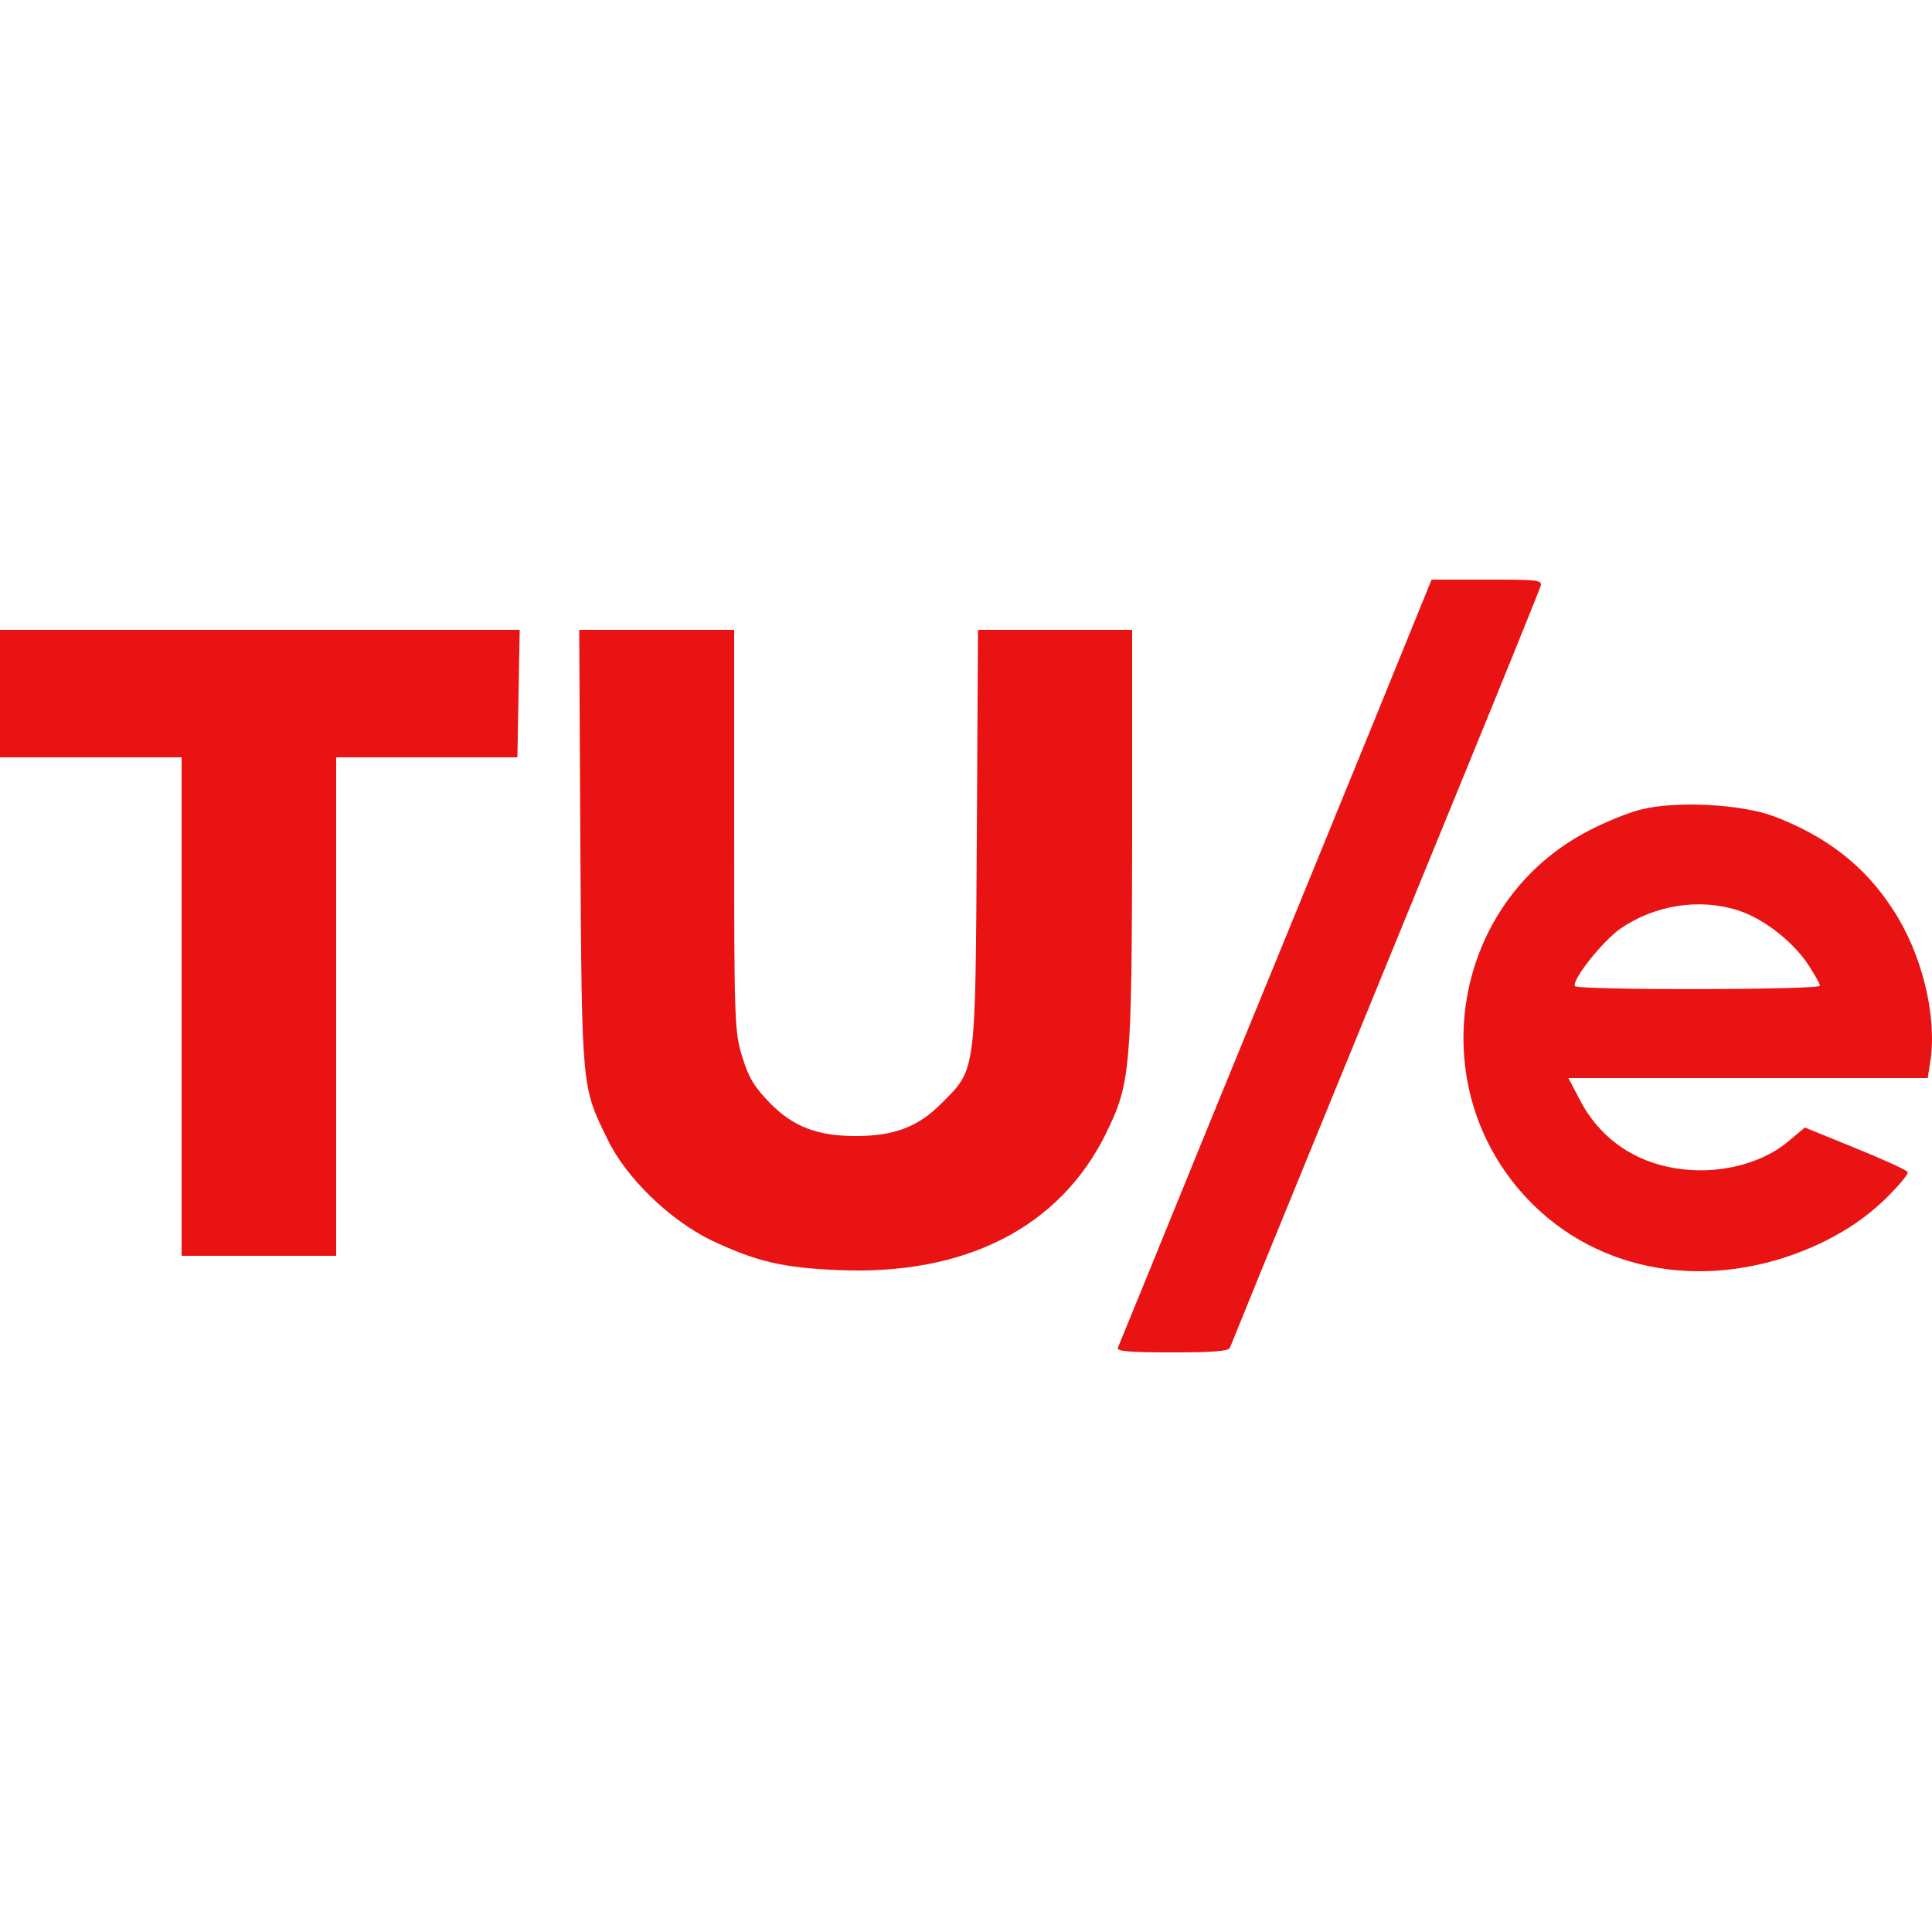 <?xml version="1.0" standalone="no"?>
<!DOCTYPE svg PUBLIC "-//W3C//DTD SVG 20010904//EN"
 "http://www.w3.org/TR/2001/REC-SVG-20010904/DTD/svg10.dtd">
<svg version="1.0" xmlns="http://www.w3.org/2000/svg"
 width="500pt" height="500pt" viewBox="0 0 500 200"
 preserveAspectRatio="xMidYMid meet" fill="#E91313">

<g transform="translate(0,200) scale(0.1,-0.1)"
fill="#E91313" stroke="none">
<path d="M3541 1597 c-90 -221 -272 -665 -404 -987 -131 -322 -241 -591 -244
-598 -4 -9 28 -12 140 -12 106 0 146 3 150 12 39 98 435 1064 592 1448 114
278 209 513 212 523 5 16 -6 17 -138 17 l-144 0 -164 -403z"/>
<path d="M0 1705 l0 -165 235 0 235 0 0 -645 0 -645 200 0 200 0 0 645 0 645
235 0 234 0 3 165 3 165 -672 0 -673 0 0 -165z"/>
<path d="M1502 1303 c4 -626 3 -614 71 -753 48 -99 161 -208 268 -260 117 -55
184 -71 329 -77 328 -14 571 110 691 351 65 132 68 166 69 774 l0 532 -200 0
-199 0 -3 -537 c-4 -618 -1 -598 -93 -690 -60 -60 -122 -83 -220 -83 -100 0
-162 24 -222 85 -41 42 -56 67 -72 120 -20 64 -21 90 -21 586 l0 519 -201 0
-200 0 3 -567z"/>
<path d="M4247 1405 c-33 -8 -94 -33 -136 -55 -364 -189 -435 -683 -141 -970
191 -186 482 -222 747 -95 66 33 110 63 159 109 36 35 64 68 61 73 -3 5 -64
33 -136 62 l-130 53 -43 -36 c-60 -51 -157 -80 -251 -74 -128 8 -229 71 -286
177 l-32 61 465 0 465 0 7 45 c17 117 -22 277 -97 391 -72 112 -171 189 -307
241 -85 32 -254 41 -345 18z m251 -261 c65 -21 139 -78 180 -138 17 -26 32
-52 32 -57 0 -11 -627 -12 -634 -1 -9 15 71 116 118 149 89 61 204 79 304 47z"/>
</g>
</svg>
